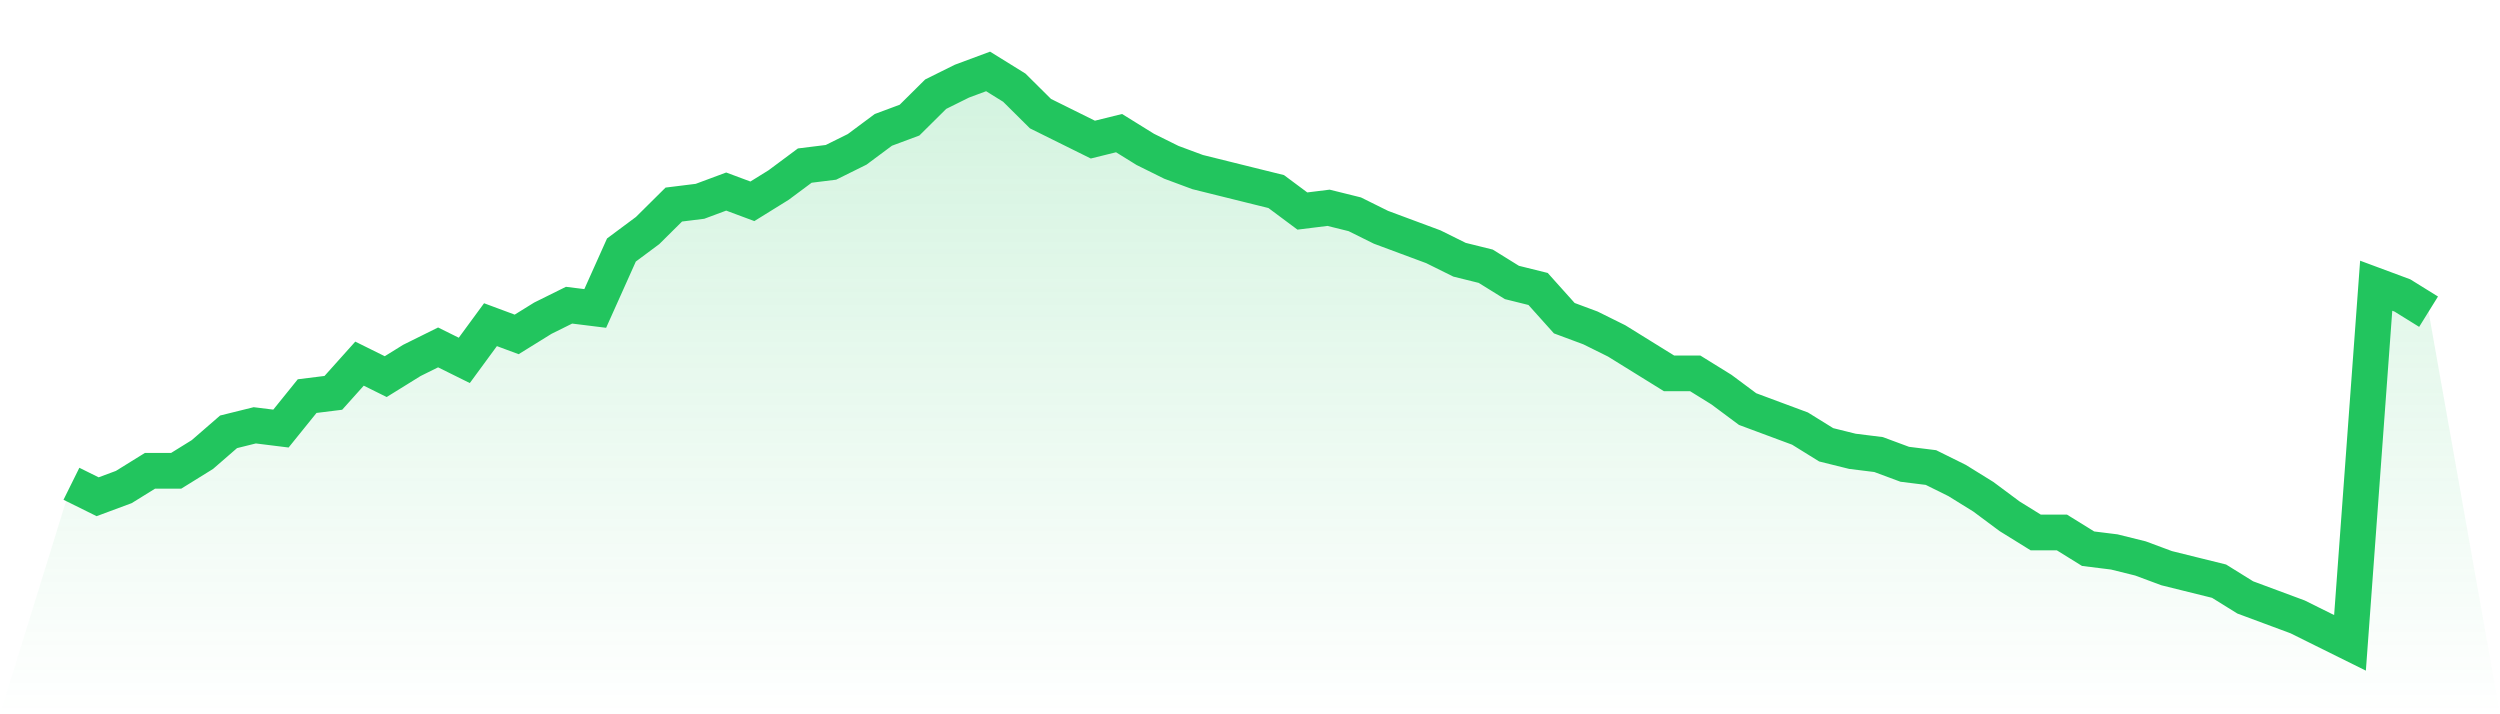<svg viewBox="0 0 140 40" xmlns="http://www.w3.org/2000/svg">
<defs>
<linearGradient id="gradient" x1="0" x2="0" y1="0" y2="1">
<stop offset="0%" stop-color="#22c55e" stop-opacity="0.2"/>
<stop offset="100%" stop-color="#22c55e" stop-opacity="0"/>
</linearGradient>
</defs>
<path d="M4,27.091 L4,27.091 L5.467,27.818 L6.933,27.273 L8.4,26.364 L9.867,26.364 L11.333,25.455 L12.8,24.182 L14.267,23.818 L15.733,24 L17.2,22.182 L18.667,22 L20.133,20.364 L21.6,21.091 L23.067,20.182 L24.533,19.455 L26,20.182 L27.467,18.182 L28.933,18.727 L30.4,17.818 L31.867,17.091 L33.333,17.273 L34.8,14 L36.267,12.909 L37.733,11.455 L39.2,11.273 L40.667,10.727 L42.133,11.273 L43.6,10.364 L45.067,9.273 L46.533,9.091 L48,8.364 L49.467,7.273 L50.933,6.727 L52.4,5.273 L53.867,4.545 L55.333,4 L56.8,4.909 L58.267,6.364 L59.733,7.091 L61.2,7.818 L62.667,7.455 L64.133,8.364 L65.6,9.091 L67.067,9.636 L68.533,10 L70,10.364 L71.467,10.727 L72.933,11.818 L74.4,11.636 L75.867,12 L77.333,12.727 L78.8,13.273 L80.267,13.818 L81.733,14.545 L83.2,14.909 L84.667,15.818 L86.133,16.182 L87.6,17.818 L89.067,18.364 L90.533,19.091 L92,20 L93.467,20.909 L94.933,20.909 L96.4,21.818 L97.867,22.909 L99.333,23.455 L100.8,24 L102.267,24.909 L103.733,25.273 L105.2,25.455 L106.667,26 L108.133,26.182 L109.6,26.909 L111.067,27.818 L112.533,28.909 L114,29.818 L115.467,29.818 L116.933,30.727 L118.4,30.909 L119.867,31.273 L121.333,31.818 L122.8,32.182 L124.267,32.545 L125.733,33.455 L127.2,34 L128.667,34.545 L130.133,35.273 L131.6,36 L133.067,16 L134.533,16.545 L136,17.455 L140,40 L0,40 z" fill="url(#gradient)"/>
<path d="M4,27.091 L4,27.091 L5.467,27.818 L6.933,27.273 L8.4,26.364 L9.867,26.364 L11.333,25.455 L12.8,24.182 L14.267,23.818 L15.733,24 L17.2,22.182 L18.667,22 L20.133,20.364 L21.6,21.091 L23.067,20.182 L24.533,19.455 L26,20.182 L27.467,18.182 L28.933,18.727 L30.4,17.818 L31.867,17.091 L33.333,17.273 L34.8,14 L36.267,12.909 L37.733,11.455 L39.2,11.273 L40.667,10.727 L42.133,11.273 L43.6,10.364 L45.067,9.273 L46.533,9.091 L48,8.364 L49.467,7.273 L50.933,6.727 L52.4,5.273 L53.867,4.545 L55.333,4 L56.8,4.909 L58.267,6.364 L59.733,7.091 L61.2,7.818 L62.667,7.455 L64.133,8.364 L65.6,9.091 L67.067,9.636 L68.533,10 L70,10.364 L71.467,10.727 L72.933,11.818 L74.4,11.636 L75.867,12 L77.333,12.727 L78.8,13.273 L80.267,13.818 L81.733,14.545 L83.2,14.909 L84.667,15.818 L86.133,16.182 L87.6,17.818 L89.067,18.364 L90.533,19.091 L92,20 L93.467,20.909 L94.933,20.909 L96.4,21.818 L97.867,22.909 L99.333,23.455 L100.8,24 L102.267,24.909 L103.733,25.273 L105.2,25.455 L106.667,26 L108.133,26.182 L109.6,26.909 L111.067,27.818 L112.533,28.909 L114,29.818 L115.467,29.818 L116.933,30.727 L118.4,30.909 L119.867,31.273 L121.333,31.818 L122.8,32.182 L124.267,32.545 L125.733,33.455 L127.2,34 L128.667,34.545 L130.133,35.273 L131.6,36 L133.067,16 L134.533,16.545 L136,17.455" fill="none" stroke="#22c55e" stroke-width="2"/>
</svg>